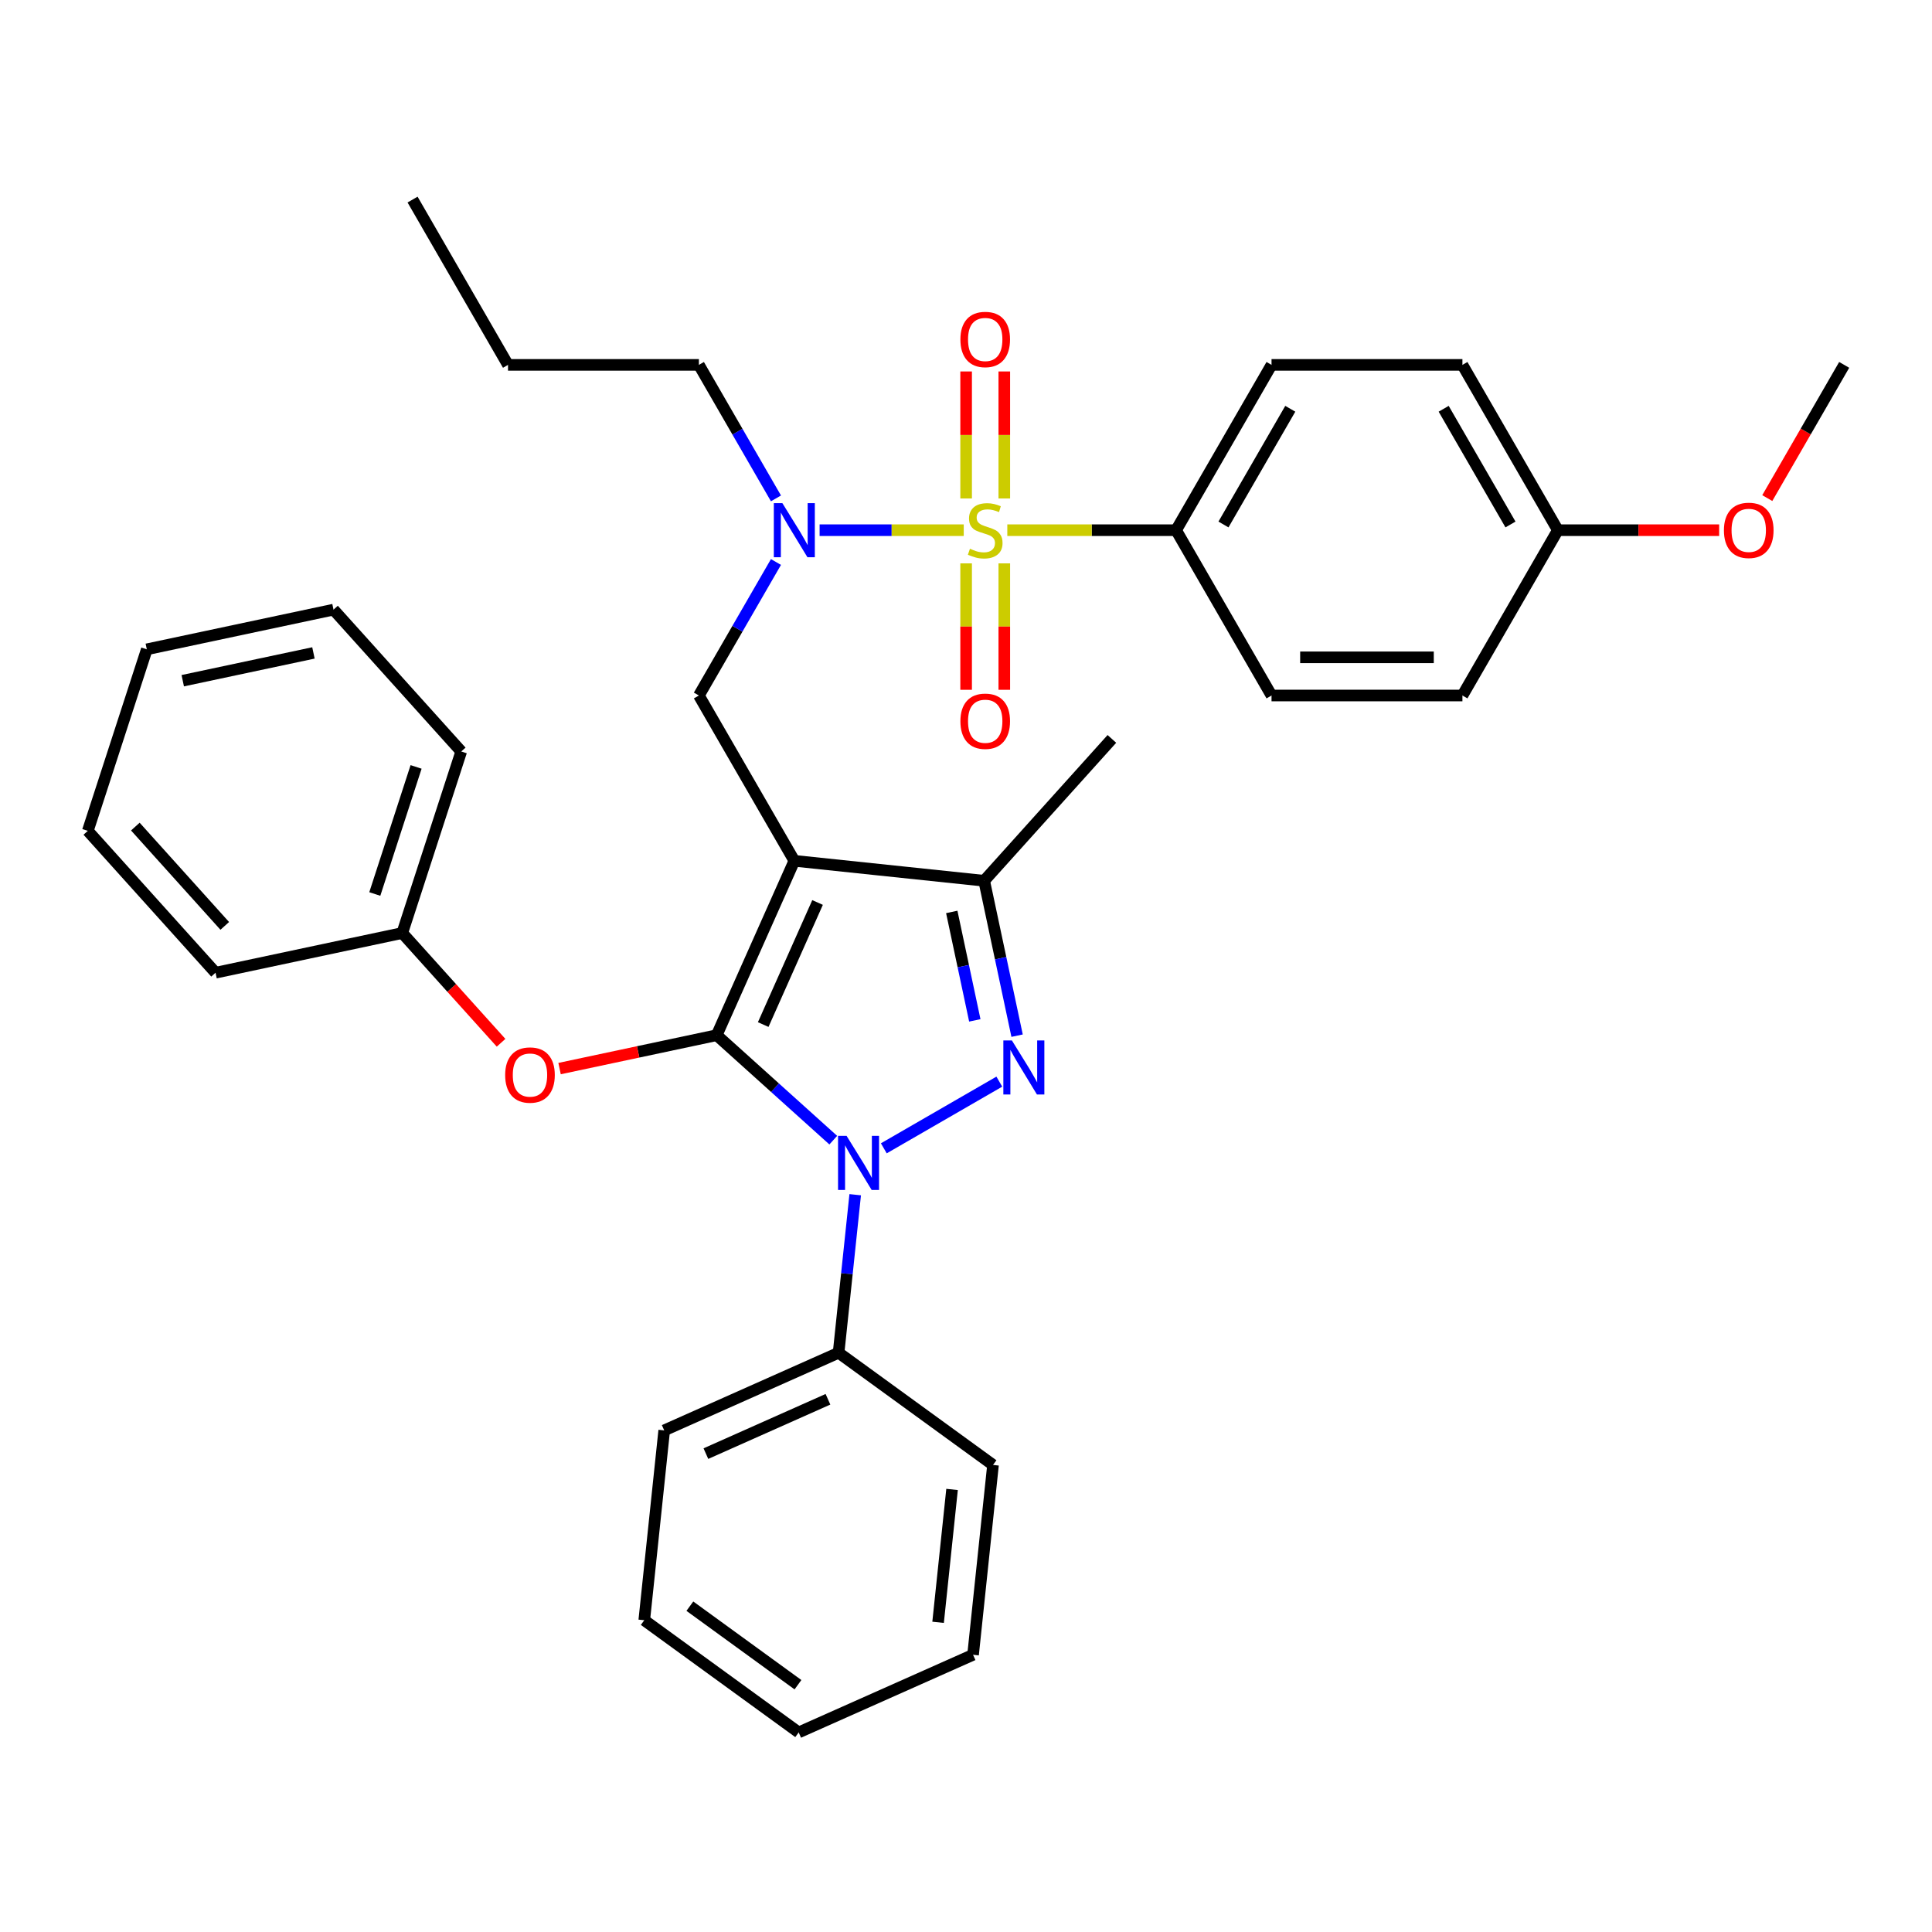 <?xml version='1.0' encoding='iso-8859-1'?>
<svg version='1.1' baseProfile='full'
              xmlns='http://www.w3.org/2000/svg'
                      xmlns:rdkit='http://www.rdkit.org/xml'
                      xmlns:xlink='http://www.w3.org/1999/xlink'
                  xml:space='preserve'
width='1000px' height='1000px' viewBox='0 0 1000 1000'>
<!-- END OF HEADER -->
<rect style='opacity:1.0;fill:#FFFFFF;stroke:none' width='1000' height='1000' x='0' y='0'> </rect>
<path class='bond-0' d='M 361.743,359.99 L 411.144,445.554' style='fill:none;fill-rule:evenodd;stroke:#000000;stroke-width:6px;stroke-linecap:butt;stroke-linejoin:miter;stroke-opacity:1' />
<path class='bond-1' d='M 361.743,359.99 L 381.692,325.439' style='fill:none;fill-rule:evenodd;stroke:#000000;stroke-width:6px;stroke-linecap:butt;stroke-linejoin:miter;stroke-opacity:1' />
<path class='bond-1' d='M 381.692,325.439 L 401.64,290.887' style='fill:none;fill-rule:evenodd;stroke:#0000FF;stroke-width:6px;stroke-linecap:butt;stroke-linejoin:miter;stroke-opacity:1' />
<path class='bond-2' d='M 608.744,274.427 L 658.144,188.863' style='fill:none;fill-rule:evenodd;stroke:#000000;stroke-width:6px;stroke-linecap:butt;stroke-linejoin:miter;stroke-opacity:1' />
<path class='bond-2' d='M 633.267,271.472 L 667.847,211.578' style='fill:none;fill-rule:evenodd;stroke:#000000;stroke-width:6px;stroke-linecap:butt;stroke-linejoin:miter;stroke-opacity:1' />
<path class='bond-3' d='M 608.744,274.427 L 658.144,359.99' style='fill:none;fill-rule:evenodd;stroke:#000000;stroke-width:6px;stroke-linecap:butt;stroke-linejoin:miter;stroke-opacity:1' />
<path class='bond-4' d='M 608.744,274.427 L 565.065,274.427' style='fill:none;fill-rule:evenodd;stroke:#000000;stroke-width:6px;stroke-linecap:butt;stroke-linejoin:miter;stroke-opacity:1' />
<path class='bond-4' d='M 565.065,274.427 L 521.385,274.427' style='fill:none;fill-rule:evenodd;stroke:#CCCC00;stroke-width:6px;stroke-linecap:butt;stroke-linejoin:miter;stroke-opacity:1' />
<path class='bond-5' d='M 424.225,274.427 L 461.527,274.427' style='fill:none;fill-rule:evenodd;stroke:#0000FF;stroke-width:6px;stroke-linecap:butt;stroke-linejoin:miter;stroke-opacity:1' />
<path class='bond-5' d='M 461.527,274.427 L 498.83,274.427' style='fill:none;fill-rule:evenodd;stroke:#CCCC00;stroke-width:6px;stroke-linecap:butt;stroke-linejoin:miter;stroke-opacity:1' />
<path class='bond-6' d='M 401.64,257.967 L 381.692,223.415' style='fill:none;fill-rule:evenodd;stroke:#0000FF;stroke-width:6px;stroke-linecap:butt;stroke-linejoin:miter;stroke-opacity:1' />
<path class='bond-6' d='M 381.692,223.415 L 361.743,188.863' style='fill:none;fill-rule:evenodd;stroke:#000000;stroke-width:6px;stroke-linecap:butt;stroke-linejoin:miter;stroke-opacity:1' />
<path class='bond-7' d='M 500.064,291.598 L 500.064,324.318' style='fill:none;fill-rule:evenodd;stroke:#CCCC00;stroke-width:6px;stroke-linecap:butt;stroke-linejoin:miter;stroke-opacity:1' />
<path class='bond-7' d='M 500.064,324.318 L 500.064,357.038' style='fill:none;fill-rule:evenodd;stroke:#FF0000;stroke-width:6px;stroke-linecap:butt;stroke-linejoin:miter;stroke-opacity:1' />
<path class='bond-7' d='M 519.824,291.598 L 519.824,324.318' style='fill:none;fill-rule:evenodd;stroke:#CCCC00;stroke-width:6px;stroke-linecap:butt;stroke-linejoin:miter;stroke-opacity:1' />
<path class='bond-7' d='M 519.824,324.318 L 519.824,357.038' style='fill:none;fill-rule:evenodd;stroke:#FF0000;stroke-width:6px;stroke-linecap:butt;stroke-linejoin:miter;stroke-opacity:1' />
<path class='bond-8' d='M 519.824,258.006 L 519.824,225.138' style='fill:none;fill-rule:evenodd;stroke:#CCCC00;stroke-width:6px;stroke-linecap:butt;stroke-linejoin:miter;stroke-opacity:1' />
<path class='bond-8' d='M 519.824,225.138 L 519.824,192.269' style='fill:none;fill-rule:evenodd;stroke:#FF0000;stroke-width:6px;stroke-linecap:butt;stroke-linejoin:miter;stroke-opacity:1' />
<path class='bond-8' d='M 500.064,258.006 L 500.064,225.138' style='fill:none;fill-rule:evenodd;stroke:#CCCC00;stroke-width:6px;stroke-linecap:butt;stroke-linejoin:miter;stroke-opacity:1' />
<path class='bond-8' d='M 500.064,225.138 L 500.064,192.269' style='fill:none;fill-rule:evenodd;stroke:#FF0000;stroke-width:6px;stroke-linecap:butt;stroke-linejoin:miter;stroke-opacity:1' />
<path class='bond-9' d='M 658.144,188.863 L 756.945,188.863' style='fill:none;fill-rule:evenodd;stroke:#000000;stroke-width:6px;stroke-linecap:butt;stroke-linejoin:miter;stroke-opacity:1' />
<path class='bond-10' d='M 658.144,359.99 L 756.945,359.99' style='fill:none;fill-rule:evenodd;stroke:#000000;stroke-width:6px;stroke-linecap:butt;stroke-linejoin:miter;stroke-opacity:1' />
<path class='bond-10' d='M 672.964,340.23 L 742.125,340.23' style='fill:none;fill-rule:evenodd;stroke:#000000;stroke-width:6px;stroke-linecap:butt;stroke-linejoin:miter;stroke-opacity:1' />
<path class='bond-11' d='M 431.3,590.145 L 401.129,562.979' style='fill:none;fill-rule:evenodd;stroke:#0000FF;stroke-width:6px;stroke-linecap:butt;stroke-linejoin:miter;stroke-opacity:1' />
<path class='bond-11' d='M 401.129,562.979 L 370.958,535.813' style='fill:none;fill-rule:evenodd;stroke:#000000;stroke-width:6px;stroke-linecap:butt;stroke-linejoin:miter;stroke-opacity:1' />
<path class='bond-12' d='M 457.462,594.371 L 517.241,559.857' style='fill:none;fill-rule:evenodd;stroke:#0000FF;stroke-width:6px;stroke-linecap:butt;stroke-linejoin:miter;stroke-opacity:1' />
<path class='bond-13' d='M 442.651,618.383 L 438.352,659.283' style='fill:none;fill-rule:evenodd;stroke:#0000FF;stroke-width:6px;stroke-linecap:butt;stroke-linejoin:miter;stroke-opacity:1' />
<path class='bond-13' d='M 438.352,659.283 L 434.053,700.182' style='fill:none;fill-rule:evenodd;stroke:#000000;stroke-width:6px;stroke-linecap:butt;stroke-linejoin:miter;stroke-opacity:1' />
<path class='bond-14' d='M 370.958,535.813 L 330.294,544.456' style='fill:none;fill-rule:evenodd;stroke:#000000;stroke-width:6px;stroke-linecap:butt;stroke-linejoin:miter;stroke-opacity:1' />
<path class='bond-14' d='M 330.294,544.456 L 289.631,553.099' style='fill:none;fill-rule:evenodd;stroke:#FF0000;stroke-width:6px;stroke-linecap:butt;stroke-linejoin:miter;stroke-opacity:1' />
<path class='bond-15' d='M 370.958,535.813 L 411.144,445.554' style='fill:none;fill-rule:evenodd;stroke:#000000;stroke-width:6px;stroke-linecap:butt;stroke-linejoin:miter;stroke-opacity:1' />
<path class='bond-15' d='M 395.037,530.311 L 423.167,467.13' style='fill:none;fill-rule:evenodd;stroke:#000000;stroke-width:6px;stroke-linecap:butt;stroke-linejoin:miter;stroke-opacity:1' />
<path class='bond-16' d='M 411.144,445.554 L 509.403,455.882' style='fill:none;fill-rule:evenodd;stroke:#000000;stroke-width:6px;stroke-linecap:butt;stroke-linejoin:miter;stroke-opacity:1' />
<path class='bond-17' d='M 509.403,455.882 L 575.513,382.459' style='fill:none;fill-rule:evenodd;stroke:#000000;stroke-width:6px;stroke-linecap:butt;stroke-linejoin:miter;stroke-opacity:1' />
<path class='bond-18' d='M 509.403,455.882 L 517.924,495.972' style='fill:none;fill-rule:evenodd;stroke:#000000;stroke-width:6px;stroke-linecap:butt;stroke-linejoin:miter;stroke-opacity:1' />
<path class='bond-18' d='M 517.924,495.972 L 526.446,536.063' style='fill:none;fill-rule:evenodd;stroke:#0000FF;stroke-width:6px;stroke-linecap:butt;stroke-linejoin:miter;stroke-opacity:1' />
<path class='bond-18' d='M 492.631,472.017 L 498.596,500.08' style='fill:none;fill-rule:evenodd;stroke:#000000;stroke-width:6px;stroke-linecap:butt;stroke-linejoin:miter;stroke-opacity:1' />
<path class='bond-18' d='M 498.596,500.08 L 504.561,528.144' style='fill:none;fill-rule:evenodd;stroke:#0000FF;stroke-width:6px;stroke-linecap:butt;stroke-linejoin:miter;stroke-opacity:1' />
<path class='bond-19' d='M 361.743,188.863 L 262.943,188.863' style='fill:none;fill-rule:evenodd;stroke:#000000;stroke-width:6px;stroke-linecap:butt;stroke-linejoin:miter;stroke-opacity:1' />
<path class='bond-20' d='M 262.943,188.863 L 213.543,103.3' style='fill:none;fill-rule:evenodd;stroke:#000000;stroke-width:6px;stroke-linecap:butt;stroke-linejoin:miter;stroke-opacity:1' />
<path class='bond-21' d='M 259.353,539.736 L 233.78,511.334' style='fill:none;fill-rule:evenodd;stroke:#FF0000;stroke-width:6px;stroke-linecap:butt;stroke-linejoin:miter;stroke-opacity:1' />
<path class='bond-21' d='M 233.78,511.334 L 208.206,482.931' style='fill:none;fill-rule:evenodd;stroke:#000000;stroke-width:6px;stroke-linecap:butt;stroke-linejoin:miter;stroke-opacity:1' />
<path class='bond-22' d='M 238.737,388.967 L 208.206,482.931' style='fill:none;fill-rule:evenodd;stroke:#000000;stroke-width:6px;stroke-linecap:butt;stroke-linejoin:miter;stroke-opacity:1' />
<path class='bond-22' d='M 215.365,396.955 L 193.993,462.731' style='fill:none;fill-rule:evenodd;stroke:#000000;stroke-width:6px;stroke-linecap:butt;stroke-linejoin:miter;stroke-opacity:1' />
<path class='bond-23' d='M 238.737,388.967 L 172.627,315.544' style='fill:none;fill-rule:evenodd;stroke:#000000;stroke-width:6px;stroke-linecap:butt;stroke-linejoin:miter;stroke-opacity:1' />
<path class='bond-24' d='M 208.206,482.931 L 111.565,503.473' style='fill:none;fill-rule:evenodd;stroke:#000000;stroke-width:6px;stroke-linecap:butt;stroke-linejoin:miter;stroke-opacity:1' />
<path class='bond-25' d='M 172.627,315.544 L 75.986,336.086' style='fill:none;fill-rule:evenodd;stroke:#000000;stroke-width:6px;stroke-linecap:butt;stroke-linejoin:miter;stroke-opacity:1' />
<path class='bond-25' d='M 162.239,337.953 L 94.59,352.333' style='fill:none;fill-rule:evenodd;stroke:#000000;stroke-width:6px;stroke-linecap:butt;stroke-linejoin:miter;stroke-opacity:1' />
<path class='bond-26' d='M 434.053,700.182 L 343.795,740.368' style='fill:none;fill-rule:evenodd;stroke:#000000;stroke-width:6px;stroke-linecap:butt;stroke-linejoin:miter;stroke-opacity:1' />
<path class='bond-26' d='M 428.552,724.262 L 365.371,752.392' style='fill:none;fill-rule:evenodd;stroke:#000000;stroke-width:6px;stroke-linecap:butt;stroke-linejoin:miter;stroke-opacity:1' />
<path class='bond-27' d='M 434.053,700.182 L 513.985,758.256' style='fill:none;fill-rule:evenodd;stroke:#000000;stroke-width:6px;stroke-linecap:butt;stroke-linejoin:miter;stroke-opacity:1' />
<path class='bond-28' d='M 343.795,740.368 L 333.467,838.627' style='fill:none;fill-rule:evenodd;stroke:#000000;stroke-width:6px;stroke-linecap:butt;stroke-linejoin:miter;stroke-opacity:1' />
<path class='bond-29' d='M 333.467,838.627 L 413.398,896.7' style='fill:none;fill-rule:evenodd;stroke:#000000;stroke-width:6px;stroke-linecap:butt;stroke-linejoin:miter;stroke-opacity:1' />
<path class='bond-29' d='M 357.072,831.352 L 413.023,872.003' style='fill:none;fill-rule:evenodd;stroke:#000000;stroke-width:6px;stroke-linecap:butt;stroke-linejoin:miter;stroke-opacity:1' />
<path class='bond-30' d='M 413.398,896.7 L 503.657,856.515' style='fill:none;fill-rule:evenodd;stroke:#000000;stroke-width:6px;stroke-linecap:butt;stroke-linejoin:miter;stroke-opacity:1' />
<path class='bond-31' d='M 503.657,856.515 L 513.985,758.256' style='fill:none;fill-rule:evenodd;stroke:#000000;stroke-width:6px;stroke-linecap:butt;stroke-linejoin:miter;stroke-opacity:1' />
<path class='bond-31' d='M 485.554,839.71 L 492.784,770.929' style='fill:none;fill-rule:evenodd;stroke:#000000;stroke-width:6px;stroke-linecap:butt;stroke-linejoin:miter;stroke-opacity:1' />
<path class='bond-32' d='M 75.986,336.086 L 45.455,430.05' style='fill:none;fill-rule:evenodd;stroke:#000000;stroke-width:6px;stroke-linecap:butt;stroke-linejoin:miter;stroke-opacity:1' />
<path class='bond-33' d='M 111.565,503.473 L 45.455,430.05' style='fill:none;fill-rule:evenodd;stroke:#000000;stroke-width:6px;stroke-linecap:butt;stroke-linejoin:miter;stroke-opacity:1' />
<path class='bond-33' d='M 116.333,479.238 L 70.056,427.842' style='fill:none;fill-rule:evenodd;stroke:#000000;stroke-width:6px;stroke-linecap:butt;stroke-linejoin:miter;stroke-opacity:1' />
<path class='bond-34' d='M 806.345,274.427 L 756.945,359.99' style='fill:none;fill-rule:evenodd;stroke:#000000;stroke-width:6px;stroke-linecap:butt;stroke-linejoin:miter;stroke-opacity:1' />
<path class='bond-35' d='M 806.345,274.427 L 848.088,274.427' style='fill:none;fill-rule:evenodd;stroke:#000000;stroke-width:6px;stroke-linecap:butt;stroke-linejoin:miter;stroke-opacity:1' />
<path class='bond-35' d='M 848.088,274.427 L 889.831,274.427' style='fill:none;fill-rule:evenodd;stroke:#FF0000;stroke-width:6px;stroke-linecap:butt;stroke-linejoin:miter;stroke-opacity:1' />
<path class='bond-36' d='M 806.345,274.427 L 756.945,188.863' style='fill:none;fill-rule:evenodd;stroke:#000000;stroke-width:6px;stroke-linecap:butt;stroke-linejoin:miter;stroke-opacity:1' />
<path class='bond-36' d='M 781.822,271.472 L 747.242,211.578' style='fill:none;fill-rule:evenodd;stroke:#000000;stroke-width:6px;stroke-linecap:butt;stroke-linejoin:miter;stroke-opacity:1' />
<path class='bond-37' d='M 914.74,257.809 L 934.643,223.336' style='fill:none;fill-rule:evenodd;stroke:#FF0000;stroke-width:6px;stroke-linecap:butt;stroke-linejoin:miter;stroke-opacity:1' />
<path class='bond-37' d='M 934.643,223.336 L 954.545,188.863' style='fill:none;fill-rule:evenodd;stroke:#000000;stroke-width:6px;stroke-linecap:butt;stroke-linejoin:miter;stroke-opacity:1' />
<path  class='atom-2' d='M 404.959 260.437
L 414.127 275.257
Q 415.036 276.719, 416.499 279.367
Q 417.961 282.015, 418.04 282.173
L 418.04 260.437
L 421.755 260.437
L 421.755 288.417
L 417.921 288.417
L 408.081 272.214
Q 406.935 270.317, 405.71 268.143
Q 404.524 265.97, 404.168 265.298
L 404.168 288.417
L 400.532 288.417
L 400.532 260.437
L 404.959 260.437
' fill='#0000FF'/>
<path  class='atom-3' d='M 502.04 284.03
Q 502.356 284.149, 503.66 284.702
Q 504.964 285.255, 506.387 285.611
Q 507.849 285.927, 509.272 285.927
Q 511.92 285.927, 513.461 284.663
Q 515.002 283.358, 515.002 281.106
Q 515.002 279.564, 514.212 278.616
Q 513.461 277.668, 512.276 277.154
Q 511.09 276.64, 509.114 276.047
Q 506.624 275.296, 505.122 274.585
Q 503.66 273.874, 502.593 272.372
Q 501.566 270.87, 501.566 268.341
Q 501.566 264.823, 503.937 262.65
Q 506.348 260.476, 511.09 260.476
Q 514.331 260.476, 518.006 262.018
L 517.097 265.061
Q 513.738 263.677, 511.209 263.677
Q 508.482 263.677, 506.98 264.823
Q 505.478 265.93, 505.518 267.867
Q 505.518 269.368, 506.269 270.277
Q 507.059 271.186, 508.166 271.7
Q 509.312 272.214, 511.209 272.807
Q 513.738 273.597, 515.24 274.387
Q 516.741 275.178, 517.808 276.798
Q 518.915 278.379, 518.915 281.106
Q 518.915 284.979, 516.307 287.073
Q 513.738 289.128, 509.43 289.128
Q 506.94 289.128, 505.043 288.575
Q 503.186 288.061, 500.973 287.152
L 502.04 284.03
' fill='#CCCC00'/>
<path  class='atom-4' d='M 497.1 373.306
Q 497.1 366.588, 500.42 362.833
Q 503.739 359.079, 509.944 359.079
Q 516.149 359.079, 519.468 362.833
Q 522.788 366.588, 522.788 373.306
Q 522.788 380.104, 519.429 383.977
Q 516.07 387.81, 509.944 387.81
Q 503.779 387.81, 500.42 383.977
Q 497.1 380.143, 497.1 373.306
M 509.944 384.649
Q 514.212 384.649, 516.504 381.803
Q 518.836 378.918, 518.836 373.306
Q 518.836 367.813, 516.504 365.047
Q 514.212 362.241, 509.944 362.241
Q 505.676 362.241, 503.344 365.007
Q 501.052 367.773, 501.052 373.306
Q 501.052 378.958, 503.344 381.803
Q 505.676 384.649, 509.944 384.649
' fill='#FF0000'/>
<path  class='atom-5' d='M 497.1 175.706
Q 497.1 168.987, 500.42 165.233
Q 503.739 161.478, 509.944 161.478
Q 516.149 161.478, 519.468 165.233
Q 522.788 168.987, 522.788 175.706
Q 522.788 182.503, 519.429 186.376
Q 516.07 190.209, 509.944 190.209
Q 503.779 190.209, 500.42 186.376
Q 497.1 182.543, 497.1 175.706
M 509.944 187.048
Q 514.212 187.048, 516.504 184.202
Q 518.836 181.317, 518.836 175.706
Q 518.836 170.212, 516.504 167.446
Q 514.212 164.64, 509.944 164.64
Q 505.676 164.64, 503.344 167.406
Q 501.052 170.173, 501.052 175.706
Q 501.052 181.357, 503.344 184.202
Q 505.676 187.048, 509.944 187.048
' fill='#FF0000'/>
<path  class='atom-8' d='M 438.196 587.933
L 447.365 602.753
Q 448.274 604.215, 449.736 606.863
Q 451.198 609.511, 451.277 609.669
L 451.277 587.933
L 454.992 587.933
L 454.992 615.913
L 451.159 615.913
L 441.318 599.71
Q 440.172 597.813, 438.947 595.639
Q 437.761 593.466, 437.406 592.794
L 437.406 615.913
L 433.77 615.913
L 433.77 587.933
L 438.196 587.933
' fill='#0000FF'/>
<path  class='atom-12' d='M 523.76 538.533
L 532.928 553.353
Q 533.837 554.815, 535.299 557.463
Q 536.762 560.111, 536.841 560.269
L 536.841 538.533
L 540.556 538.533
L 540.556 566.513
L 536.722 566.513
L 526.882 550.31
Q 525.736 548.413, 524.51 546.239
Q 523.325 544.066, 522.969 543.394
L 522.969 566.513
L 519.333 566.513
L 519.333 538.533
L 523.76 538.533
' fill='#0000FF'/>
<path  class='atom-16' d='M 261.472 556.433
Q 261.472 549.715, 264.792 545.961
Q 268.112 542.206, 274.317 542.206
Q 280.521 542.206, 283.841 545.961
Q 287.161 549.715, 287.161 556.433
Q 287.161 563.231, 283.801 567.104
Q 280.442 570.937, 274.317 570.937
Q 268.151 570.937, 264.792 567.104
Q 261.472 563.27, 261.472 556.433
M 274.317 567.776
Q 278.585 567.776, 280.877 564.93
Q 283.209 562.045, 283.209 556.433
Q 283.209 550.94, 280.877 548.174
Q 278.585 545.368, 274.317 545.368
Q 270.048 545.368, 267.717 548.134
Q 265.424 550.901, 265.424 556.433
Q 265.424 562.085, 267.717 564.93
Q 270.048 567.776, 274.317 567.776
' fill='#FF0000'/>
<path  class='atom-33' d='M 892.301 274.506
Q 892.301 267.787, 895.621 264.033
Q 898.941 260.279, 905.145 260.279
Q 911.35 260.279, 914.67 264.033
Q 917.989 267.787, 917.989 274.506
Q 917.989 281.303, 914.63 285.176
Q 911.271 289.01, 905.145 289.01
Q 898.98 289.01, 895.621 285.176
Q 892.301 281.343, 892.301 274.506
M 905.145 285.848
Q 909.413 285.848, 911.706 283.003
Q 914.037 280.118, 914.037 274.506
Q 914.037 269.013, 911.706 266.246
Q 909.413 263.44, 905.145 263.44
Q 900.877 263.44, 898.545 266.207
Q 896.253 268.973, 896.253 274.506
Q 896.253 280.157, 898.545 283.003
Q 900.877 285.848, 905.145 285.848
' fill='#FF0000'/>
</svg>
